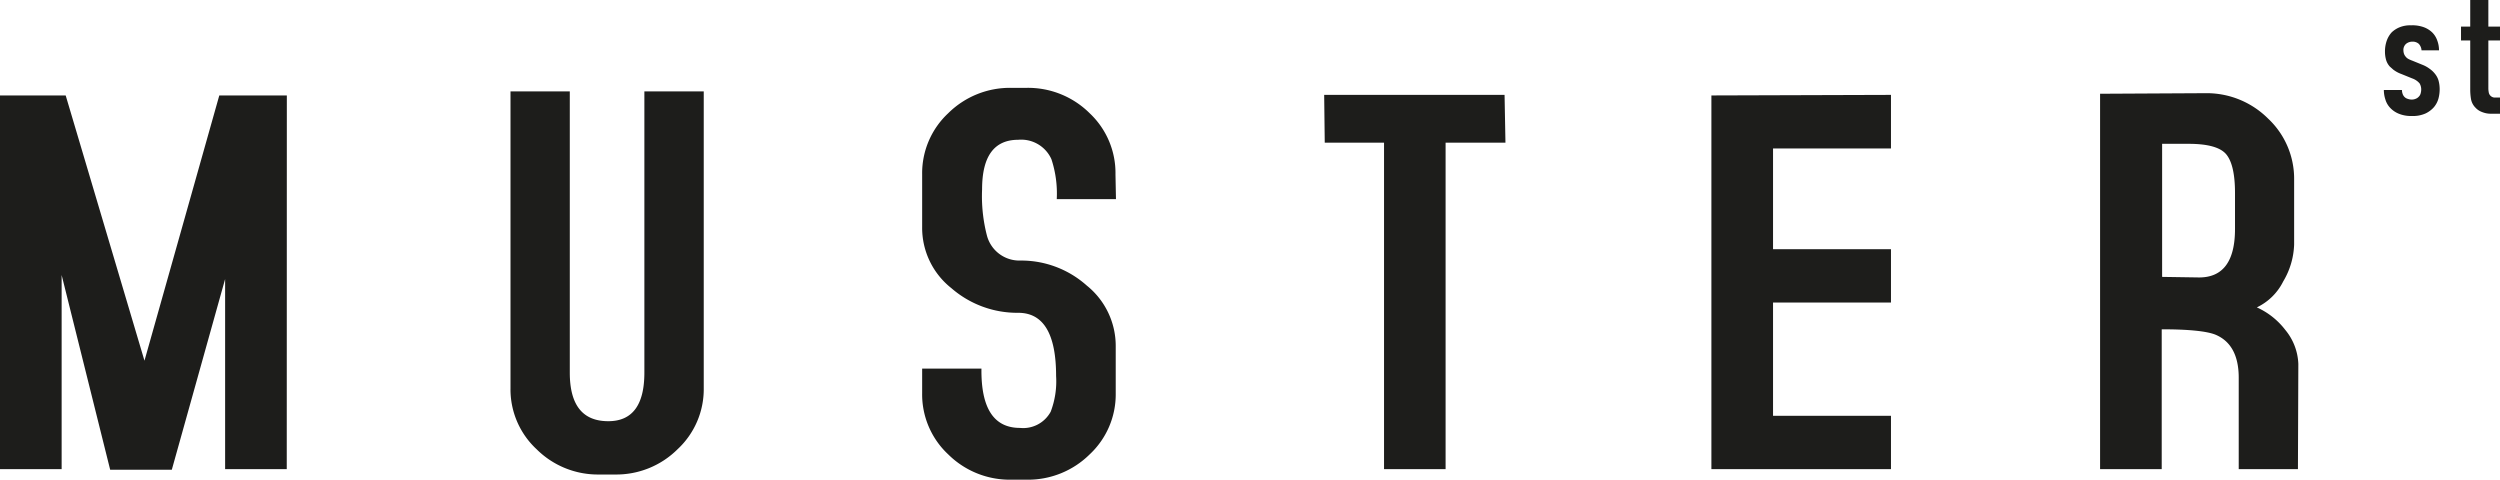 <svg xmlns="http://www.w3.org/2000/svg" id="b6ba7cdc-eac9-4109-b5ca-8b9f6bbca300" data-name="Layer 1" width="309.06" height="59.3" viewBox="0 0 309.06 59.3"><path d="M271.86,34.3l-4.57-.07V17.78h3.27q3.56,0,4.65,1.29c.72.86,1.09,2.45,1.09,4.79V28.3q0,6-4.44,6M284.13,45a7,7,0,0,0-1.61-4.21A9.2,9.2,0,0,0,279,38a7,7,0,0,0,3.26-3.21,9.46,9.46,0,0,0,1.35-4.57v-8a10.19,10.19,0,0,0-3.22-7.56,10.75,10.75,0,0,0-7.77-3.14l-13,.07V58h7.62V40.71c3.29,0,5.5.22,6.61.65q2.91,1.2,2.91,5.34V58h7.32ZM219.19,51.4v-14h14.58V30.81H219.19V18.35h14.58V11.73l-22.2.07V58h22.2V51.4ZM186,11.73H163.7l.07,5.91h7.33V58h7.61V17.64h7.4Zm-48.1,9.83A10.14,10.14,0,0,0,134.71,14a10.8,10.8,0,0,0-7.79-3.14H125A10.83,10.83,0,0,0,117.22,14,10.14,10.14,0,0,0,114,21.54v6.54a9.5,9.5,0,0,0,3.61,7.54,12.4,12.4,0,0,0,8.27,3.05q4.68,0,4.68,7.82a10.55,10.55,0,0,1-.67,4.41,3.87,3.87,0,0,1-3.8,2q-4.85,0-4.76-7.33H114v3.06a10.14,10.14,0,0,0,3.23,7.55A10.79,10.79,0,0,0,125,59.3h1.91a10.82,10.82,0,0,0,7.79-3.12,10.14,10.14,0,0,0,3.23-7.54V42.81a9.57,9.57,0,0,0-3.57-7.5,12.17,12.17,0,0,0-8.2-3.1A4.15,4.15,0,0,1,122,29.09a19.44,19.44,0,0,1-.59-5.69q0-6.12,4.47-6.12a4.09,4.09,0,0,1,4.1,2.4,13.56,13.56,0,0,1,.66,4.94h7.32ZM87,11.3H79.66V46.07q0,6-4.46,6c-3.18,0-4.76-2-4.76-6V11.3H63.11V48a10.09,10.09,0,0,0,3.22,7.53,10.74,10.74,0,0,0,7.77,3.13H76a10.74,10.74,0,0,0,7.77-3.13A10.13,10.13,0,0,0,87,48Zm-51.54.5H27.11L17.86,44.59,8.12,11.8H0V58H7.62V34l6,24.07h7.62l6.59-23.57V58h7.62Z" fill="#1d1d1b"></path><path d="M305.38,0V3.29h-1.14V5h1.14v6.13a7.26,7.26,0,0,0,.09,1.09,2,2,0,0,0,.56,1.09,2,2,0,0,0,.58.44,3.28,3.28,0,0,0,.64.23,2.87,2.87,0,0,0,.64.08l.56,0h.61v-2h-.29l-.41,0a.77.77,0,0,1-.69-.63,3.17,3.17,0,0,1-.05-.46V5h1.44V3.29h-1.44V0Zm-3.86,6.22A3.47,3.47,0,0,0,301.3,5a2.6,2.6,0,0,0-.63-1,3,3,0,0,0-.91-.59,4.09,4.09,0,0,0-1.69-.28,3.48,3.48,0,0,0-1.49.27,3.12,3.12,0,0,0-.91.6,3,3,0,0,0-.6,1,4,4,0,0,0-.23,1.4,3.74,3.74,0,0,0,.11.9,2.1,2.1,0,0,0,.49.93l.43.38a3.71,3.71,0,0,0,1,.54l1.33.54a2.12,2.12,0,0,1,.92.62,1.46,1.46,0,0,1,.2.76,1.72,1.72,0,0,1-.06.44.86.86,0,0,1-.23.43,1,1,0,0,1-.41.28,1.23,1.23,0,0,1-.47.09,1.51,1.51,0,0,1-.5-.09.91.91,0,0,1-.42-.26,1,1,0,0,1-.22-.39,1.35,1.35,0,0,1-.07-.44h-2.24a3.87,3.87,0,0,0,.2,1.2,2.55,2.55,0,0,0,.63,1.05,3,3,0,0,0,1,.67,4,4,0,0,0,1.64.29,3.79,3.79,0,0,0,1.72-.33,3.21,3.21,0,0,0,1-.76,2.81,2.81,0,0,0,.58-1.14,4.41,4.41,0,0,0,.13-1,4.15,4.15,0,0,0-.15-1.19A2.44,2.44,0,0,0,301,9.1a3,3,0,0,0-.63-.59,3.77,3.77,0,0,0-.8-.46l-1.35-.55a3.57,3.57,0,0,1-.46-.2,1.08,1.08,0,0,1-.41-.36,1,1,0,0,1-.18-.36,1.47,1.47,0,0,1-.05-.34,1,1,0,0,1,.34-.83,1.23,1.23,0,0,1,.76-.26,1.13,1.13,0,0,1,.81.28,1.32,1.32,0,0,1,.33.79Z" fill="#1d1d1b"></path></svg>